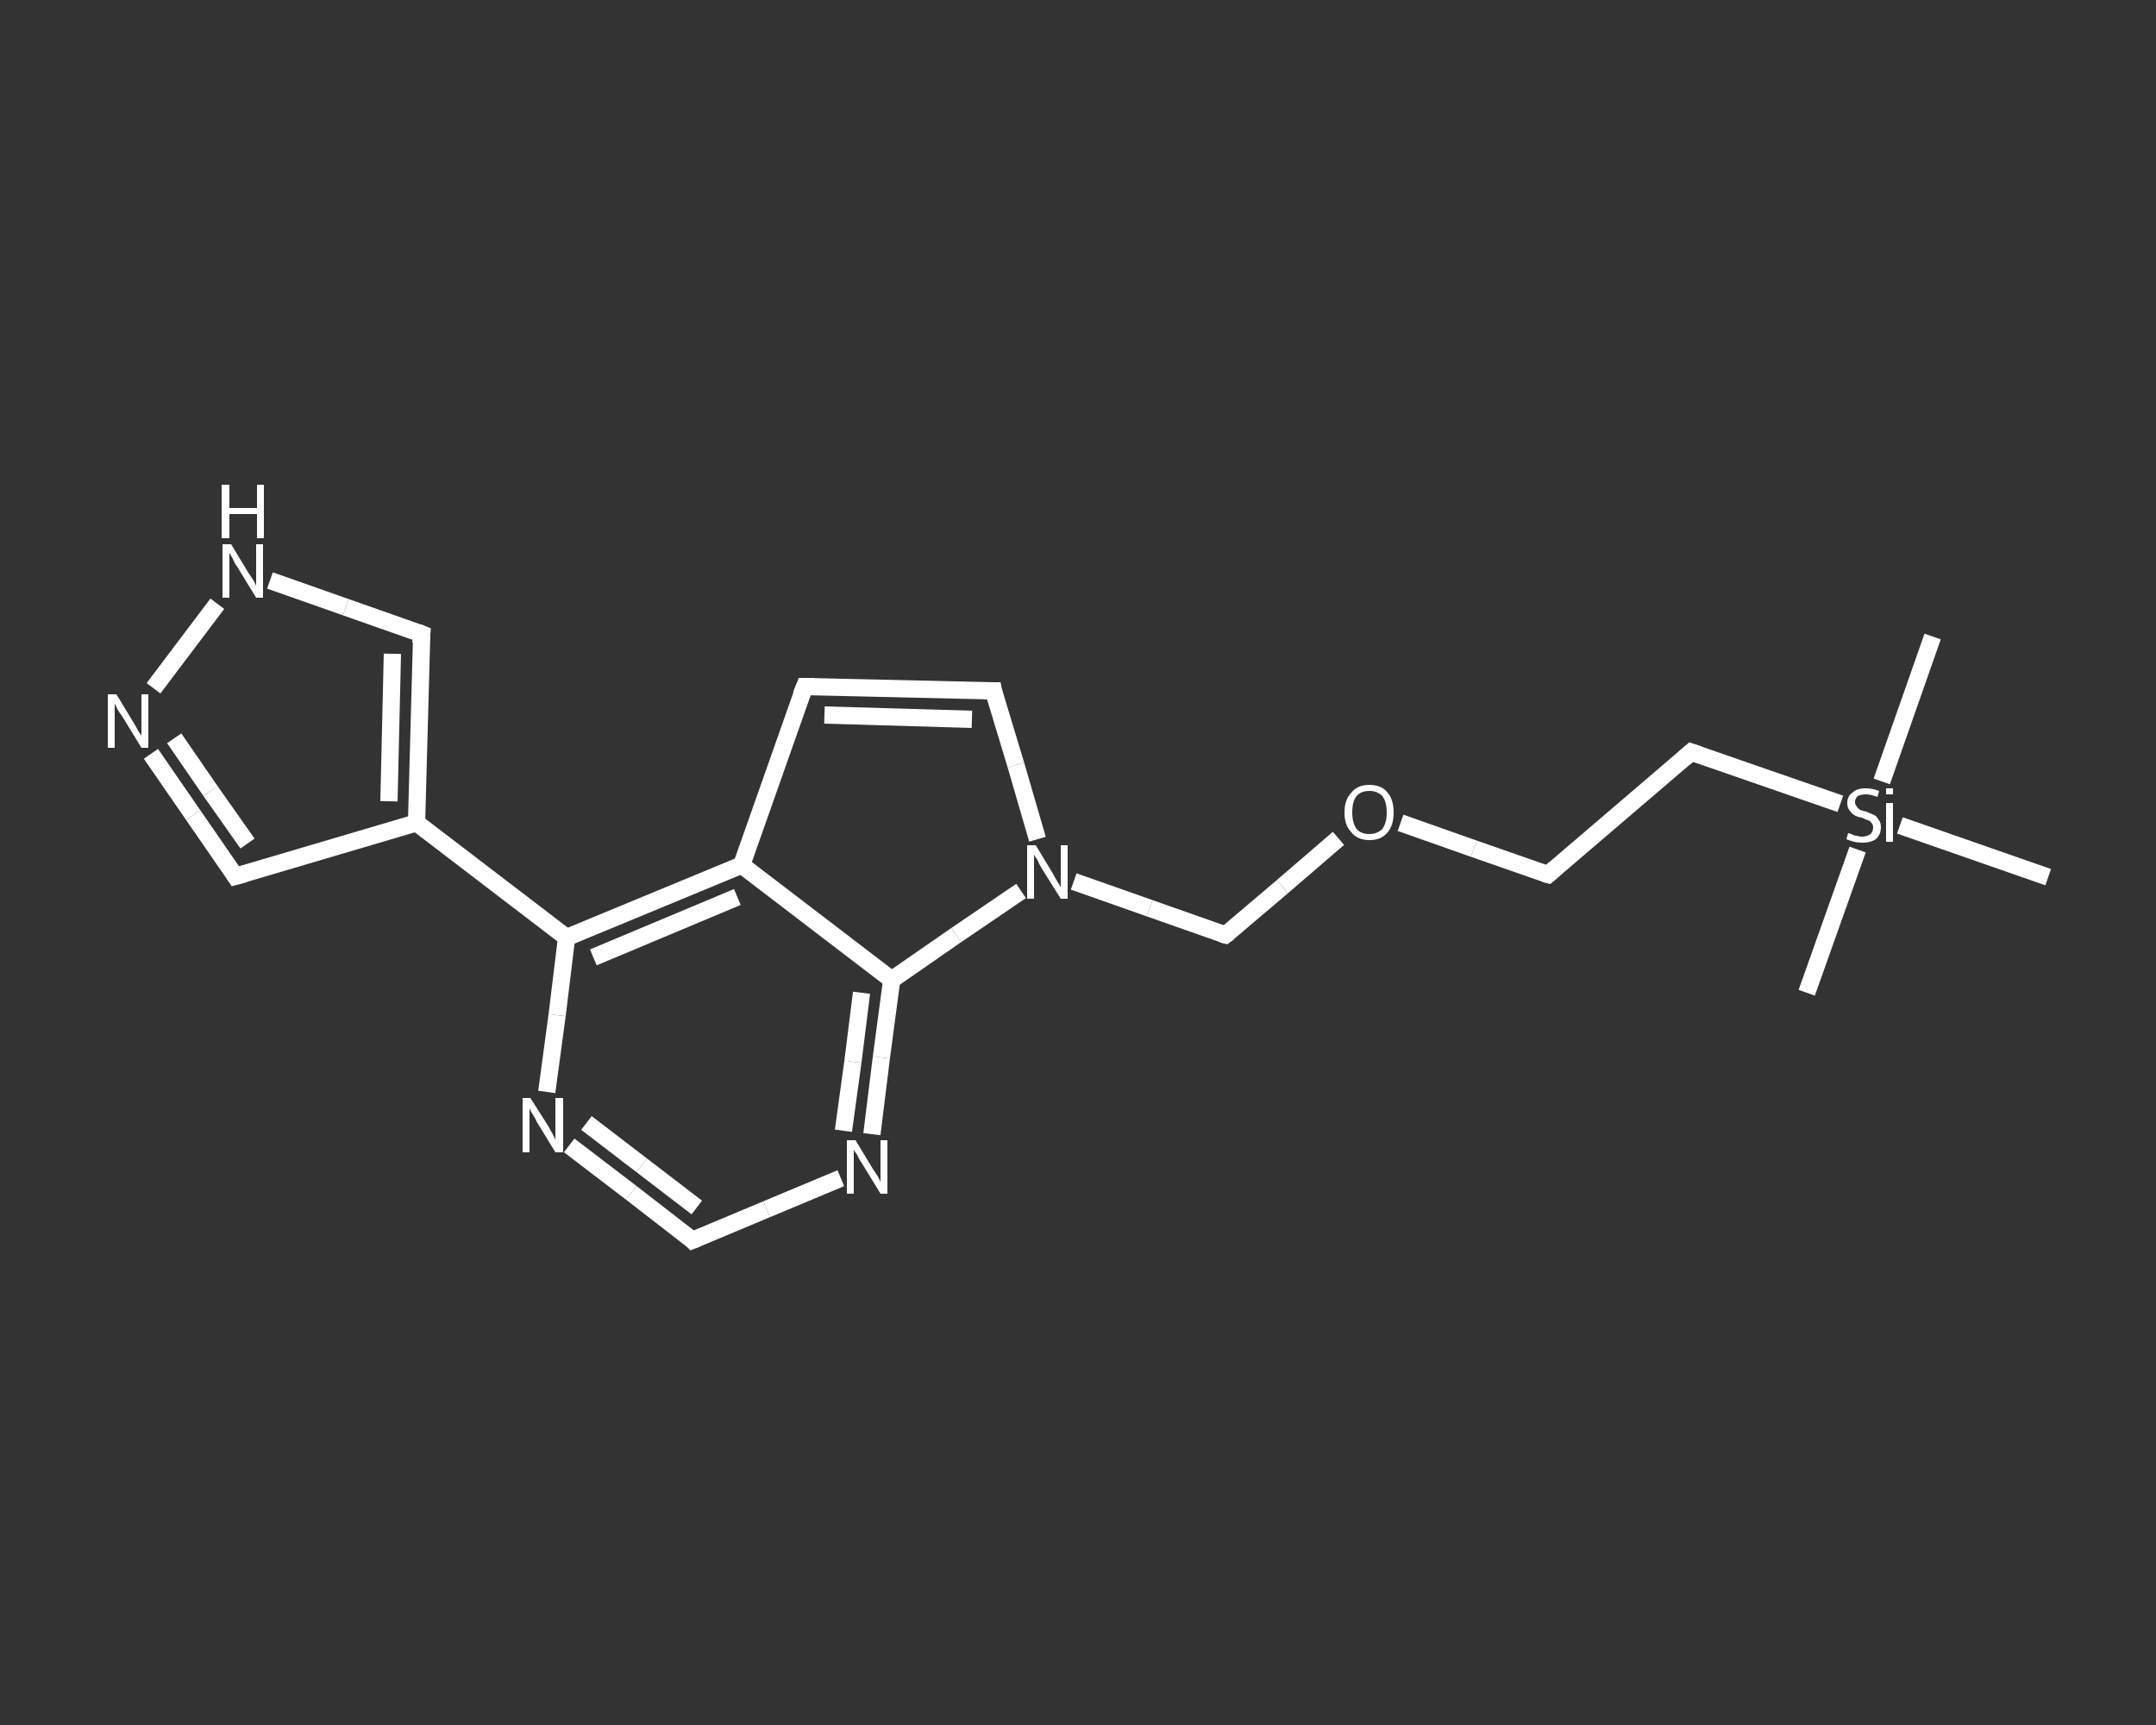 <?xml version='1.0' encoding='iso-8859-1'?>
<svg version='1.1' baseProfile='full'
              xmlns='http://www.w3.org/2000/svg'
                      xmlns:rdkit='http://www.rdkit.org/xml'
                      xmlns:xlink='http://www.w3.org/1999/xlink'
                  xml:space='preserve'
width='250px' height='200px' viewBox='0 0 250 200'>
<rect x="0" y="0" width="250" height="200" fill="#333333" stroke="none"/>
<!-- END OF HEADER -->
<rect style='opacity:1.0;fill:transparent;stroke:none' width='250.0' height='200.0' x='0.0' y='0.0'> </rect>
<path class='bond-0 atom-0 atom-1' d='M 224.1,73.8 L 218.2,90.6' style='fill:none;fill-rule:evenodd;stroke:#FFFFFF;stroke-width:2.0px;stroke-linecap:butt;stroke-linejoin:miter;stroke-opacity:1' />
<path class='bond-1 atom-1 atom-2' d='M 215.4,98.5 L 209.5,115.1' style='fill:none;fill-rule:evenodd;stroke:#FFFFFF;stroke-width:2.0px;stroke-linecap:butt;stroke-linejoin:miter;stroke-opacity:1' />
<path class='bond-2 atom-1 atom-3' d='M 220.3,95.7 L 237.5,101.7' style='fill:none;fill-rule:evenodd;stroke:#FFFFFF;stroke-width:2.0px;stroke-linecap:butt;stroke-linejoin:miter;stroke-opacity:1' />
<path class='bond-3 atom-1 atom-4' d='M 213.4,93.2 L 196.1,87.2' style='fill:none;fill-rule:evenodd;stroke:#FFFFFF;stroke-width:2.0px;stroke-linecap:butt;stroke-linejoin:miter;stroke-opacity:1' />
<path class='bond-4 atom-4 atom-5' d='M 196.1,87.2 L 179.5,101.4' style='fill:none;fill-rule:evenodd;stroke:#FFFFFF;stroke-width:2.0px;stroke-linecap:butt;stroke-linejoin:miter;stroke-opacity:1' />
<path class='bond-5 atom-5 atom-6' d='M 179.5,101.4 L 170.9,98.4' style='fill:none;fill-rule:evenodd;stroke:#FFFFFF;stroke-width:2.0px;stroke-linecap:butt;stroke-linejoin:miter;stroke-opacity:1' />
<path class='bond-5 atom-5 atom-6' d='M 170.9,98.4 L 162.4,95.4' style='fill:none;fill-rule:evenodd;stroke:#FFFFFF;stroke-width:2.0px;stroke-linecap:butt;stroke-linejoin:miter;stroke-opacity:1' />
<path class='bond-6 atom-6 atom-7' d='M 155.2,97.2 L 148.7,102.8' style='fill:none;fill-rule:evenodd;stroke:#FFFFFF;stroke-width:2.0px;stroke-linecap:butt;stroke-linejoin:miter;stroke-opacity:1' />
<path class='bond-6 atom-6 atom-7' d='M 148.7,102.8 L 142.1,108.4' style='fill:none;fill-rule:evenodd;stroke:#FFFFFF;stroke-width:2.0px;stroke-linecap:butt;stroke-linejoin:miter;stroke-opacity:1' />
<path class='bond-7 atom-7 atom-8' d='M 142.1,108.4 L 133.3,105.3' style='fill:none;fill-rule:evenodd;stroke:#FFFFFF;stroke-width:2.0px;stroke-linecap:butt;stroke-linejoin:miter;stroke-opacity:1' />
<path class='bond-7 atom-7 atom-8' d='M 133.3,105.3 L 124.5,102.2' style='fill:none;fill-rule:evenodd;stroke:#FFFFFF;stroke-width:2.0px;stroke-linecap:butt;stroke-linejoin:miter;stroke-opacity:1' />
<path class='bond-8 atom-8 atom-9' d='M 120.3,97.3 L 117.8,88.7' style='fill:none;fill-rule:evenodd;stroke:#FFFFFF;stroke-width:2.0px;stroke-linecap:butt;stroke-linejoin:miter;stroke-opacity:1' />
<path class='bond-8 atom-8 atom-9' d='M 117.8,88.7 L 115.2,80.1' style='fill:none;fill-rule:evenodd;stroke:#FFFFFF;stroke-width:2.0px;stroke-linecap:butt;stroke-linejoin:miter;stroke-opacity:1' />
<path class='bond-9 atom-9 atom-10' d='M 115.2,80.1 L 93.3,79.6' style='fill:none;fill-rule:evenodd;stroke:#FFFFFF;stroke-width:2.0px;stroke-linecap:butt;stroke-linejoin:miter;stroke-opacity:1' />
<path class='bond-9 atom-9 atom-10' d='M 112.7,83.4 L 95.6,82.9' style='fill:none;fill-rule:evenodd;stroke:#FFFFFF;stroke-width:2.0px;stroke-linecap:butt;stroke-linejoin:miter;stroke-opacity:1' />
<path class='bond-10 atom-10 atom-11' d='M 93.3,79.6 L 86.0,100.3' style='fill:none;fill-rule:evenodd;stroke:#FFFFFF;stroke-width:2.0px;stroke-linecap:butt;stroke-linejoin:miter;stroke-opacity:1' />
<path class='bond-11 atom-11 atom-12' d='M 86.0,100.3 L 65.7,108.7' style='fill:none;fill-rule:evenodd;stroke:#FFFFFF;stroke-width:2.0px;stroke-linecap:butt;stroke-linejoin:miter;stroke-opacity:1' />
<path class='bond-11 atom-11 atom-12' d='M 85.5,104.0 L 68.8,111.0' style='fill:none;fill-rule:evenodd;stroke:#FFFFFF;stroke-width:2.0px;stroke-linecap:butt;stroke-linejoin:miter;stroke-opacity:1' />
<path class='bond-12 atom-12 atom-13' d='M 65.7,108.7 L 48.3,95.4' style='fill:none;fill-rule:evenodd;stroke:#FFFFFF;stroke-width:2.0px;stroke-linecap:butt;stroke-linejoin:miter;stroke-opacity:1' />
<path class='bond-13 atom-13 atom-14' d='M 48.3,95.4 L 27.3,101.6' style='fill:none;fill-rule:evenodd;stroke:#FFFFFF;stroke-width:2.0px;stroke-linecap:butt;stroke-linejoin:miter;stroke-opacity:1' />
<path class='bond-14 atom-14 atom-15' d='M 27.3,101.6 L 22.4,94.5' style='fill:none;fill-rule:evenodd;stroke:#FFFFFF;stroke-width:2.0px;stroke-linecap:butt;stroke-linejoin:miter;stroke-opacity:1' />
<path class='bond-14 atom-14 atom-15' d='M 22.4,94.5 L 17.5,87.4' style='fill:none;fill-rule:evenodd;stroke:#FFFFFF;stroke-width:2.0px;stroke-linecap:butt;stroke-linejoin:miter;stroke-opacity:1' />
<path class='bond-14 atom-14 atom-15' d='M 28.7,97.8 L 24.4,91.7' style='fill:none;fill-rule:evenodd;stroke:#FFFFFF;stroke-width:2.0px;stroke-linecap:butt;stroke-linejoin:miter;stroke-opacity:1' />
<path class='bond-14 atom-14 atom-15' d='M 24.4,91.7 L 20.2,85.6' style='fill:none;fill-rule:evenodd;stroke:#FFFFFF;stroke-width:2.0px;stroke-linecap:butt;stroke-linejoin:miter;stroke-opacity:1' />
<path class='bond-15 atom-15 atom-16' d='M 17.8,79.8 L 25.2,70.0' style='fill:none;fill-rule:evenodd;stroke:#FFFFFF;stroke-width:2.0px;stroke-linecap:butt;stroke-linejoin:miter;stroke-opacity:1' />
<path class='bond-16 atom-16 atom-17' d='M 31.3,67.3 L 40.1,70.4' style='fill:none;fill-rule:evenodd;stroke:#FFFFFF;stroke-width:2.0px;stroke-linecap:butt;stroke-linejoin:miter;stroke-opacity:1' />
<path class='bond-16 atom-16 atom-17' d='M 40.1,70.4 L 48.9,73.5' style='fill:none;fill-rule:evenodd;stroke:#FFFFFF;stroke-width:2.0px;stroke-linecap:butt;stroke-linejoin:miter;stroke-opacity:1' />
<path class='bond-17 atom-12 atom-18' d='M 65.7,108.7 L 64.6,117.7' style='fill:none;fill-rule:evenodd;stroke:#FFFFFF;stroke-width:2.0px;stroke-linecap:butt;stroke-linejoin:miter;stroke-opacity:1' />
<path class='bond-17 atom-12 atom-18' d='M 64.6,117.7 L 63.4,126.6' style='fill:none;fill-rule:evenodd;stroke:#FFFFFF;stroke-width:2.0px;stroke-linecap:butt;stroke-linejoin:miter;stroke-opacity:1' />
<path class='bond-18 atom-18 atom-19' d='M 66.0,132.8 L 73.2,138.3' style='fill:none;fill-rule:evenodd;stroke:#FFFFFF;stroke-width:2.0px;stroke-linecap:butt;stroke-linejoin:miter;stroke-opacity:1' />
<path class='bond-18 atom-18 atom-19' d='M 73.2,138.3 L 80.3,143.8' style='fill:none;fill-rule:evenodd;stroke:#FFFFFF;stroke-width:2.0px;stroke-linecap:butt;stroke-linejoin:miter;stroke-opacity:1' />
<path class='bond-18 atom-18 atom-19' d='M 68.0,130.2 L 74.4,135.1' style='fill:none;fill-rule:evenodd;stroke:#FFFFFF;stroke-width:2.0px;stroke-linecap:butt;stroke-linejoin:miter;stroke-opacity:1' />
<path class='bond-18 atom-18 atom-19' d='M 74.4,135.1 L 80.8,140.0' style='fill:none;fill-rule:evenodd;stroke:#FFFFFF;stroke-width:2.0px;stroke-linecap:butt;stroke-linejoin:miter;stroke-opacity:1' />
<path class='bond-19 atom-19 atom-20' d='M 80.3,143.8 L 88.9,140.2' style='fill:none;fill-rule:evenodd;stroke:#FFFFFF;stroke-width:2.0px;stroke-linecap:butt;stroke-linejoin:miter;stroke-opacity:1' />
<path class='bond-19 atom-19 atom-20' d='M 88.9,140.2 L 97.5,136.6' style='fill:none;fill-rule:evenodd;stroke:#FFFFFF;stroke-width:2.0px;stroke-linecap:butt;stroke-linejoin:miter;stroke-opacity:1' />
<path class='bond-20 atom-20 atom-21' d='M 101.1,131.5 L 102.2,122.6' style='fill:none;fill-rule:evenodd;stroke:#FFFFFF;stroke-width:2.0px;stroke-linecap:butt;stroke-linejoin:miter;stroke-opacity:1' />
<path class='bond-20 atom-20 atom-21' d='M 102.2,122.6 L 103.4,113.6' style='fill:none;fill-rule:evenodd;stroke:#FFFFFF;stroke-width:2.0px;stroke-linecap:butt;stroke-linejoin:miter;stroke-opacity:1' />
<path class='bond-20 atom-20 atom-21' d='M 97.8,131.1 L 98.9,123.1' style='fill:none;fill-rule:evenodd;stroke:#FFFFFF;stroke-width:2.0px;stroke-linecap:butt;stroke-linejoin:miter;stroke-opacity:1' />
<path class='bond-20 atom-20 atom-21' d='M 98.9,123.1 L 99.9,115.1' style='fill:none;fill-rule:evenodd;stroke:#FFFFFF;stroke-width:2.0px;stroke-linecap:butt;stroke-linejoin:miter;stroke-opacity:1' />
<path class='bond-21 atom-21 atom-8' d='M 103.4,113.6 L 110.9,108.4' style='fill:none;fill-rule:evenodd;stroke:#FFFFFF;stroke-width:2.0px;stroke-linecap:butt;stroke-linejoin:miter;stroke-opacity:1' />
<path class='bond-21 atom-21 atom-8' d='M 110.9,108.4 L 118.4,103.3' style='fill:none;fill-rule:evenodd;stroke:#FFFFFF;stroke-width:2.0px;stroke-linecap:butt;stroke-linejoin:miter;stroke-opacity:1' />
<path class='bond-22 atom-21 atom-11' d='M 103.4,113.6 L 86.0,100.3' style='fill:none;fill-rule:evenodd;stroke:#FFFFFF;stroke-width:2.0px;stroke-linecap:butt;stroke-linejoin:miter;stroke-opacity:1' />
<path class='bond-23 atom-17 atom-13' d='M 48.9,73.5 L 48.3,95.4' style='fill:none;fill-rule:evenodd;stroke:#FFFFFF;stroke-width:2.0px;stroke-linecap:butt;stroke-linejoin:miter;stroke-opacity:1' />
<path class='bond-23 atom-17 atom-13' d='M 45.5,75.8 L 45.1,92.9' style='fill:none;fill-rule:evenodd;stroke:#FFFFFF;stroke-width:2.0px;stroke-linecap:butt;stroke-linejoin:miter;stroke-opacity:1' />
<path d='M 197.0,87.5 L 196.1,87.2 L 195.3,87.9' style='fill:none;stroke:#FFFFFF;stroke-width:2.0px;stroke-linecap:butt;stroke-linejoin:miter;stroke-opacity:1;' />
<path d='M 180.3,100.7 L 179.5,101.4 L 179.1,101.3' style='fill:none;stroke:#FFFFFF;stroke-width:2.0px;stroke-linecap:butt;stroke-linejoin:miter;stroke-opacity:1;' />
<path d='M 142.5,108.1 L 142.1,108.4 L 141.7,108.3' style='fill:none;stroke:#FFFFFF;stroke-width:2.0px;stroke-linecap:butt;stroke-linejoin:miter;stroke-opacity:1;' />
<path d='M 115.3,80.6 L 115.2,80.1 L 114.1,80.1' style='fill:none;stroke:#FFFFFF;stroke-width:2.0px;stroke-linecap:butt;stroke-linejoin:miter;stroke-opacity:1;' />
<path d='M 94.4,79.6 L 93.3,79.6 L 92.9,80.6' style='fill:none;stroke:#FFFFFF;stroke-width:2.0px;stroke-linecap:butt;stroke-linejoin:miter;stroke-opacity:1;' />
<path d='M 28.4,101.3 L 27.3,101.6 L 27.1,101.3' style='fill:none;stroke:#FFFFFF;stroke-width:2.0px;stroke-linecap:butt;stroke-linejoin:miter;stroke-opacity:1;' />
<path d='M 48.4,73.3 L 48.9,73.5 L 48.8,74.6' style='fill:none;stroke:#FFFFFF;stroke-width:2.0px;stroke-linecap:butt;stroke-linejoin:miter;stroke-opacity:1;' />
<path d='M 80.0,143.5 L 80.3,143.8 L 80.8,143.6' style='fill:none;stroke:#FFFFFF;stroke-width:2.0px;stroke-linecap:butt;stroke-linejoin:miter;stroke-opacity:1;' />
<path class='atom-1' d='M 214.3 96.6
Q 214.4 96.6, 214.7 96.7
Q 215.0 96.9, 215.3 96.9
Q 215.6 97.0, 215.9 97.0
Q 216.5 97.0, 216.9 96.7
Q 217.2 96.4, 217.2 95.9
Q 217.2 95.6, 217.0 95.4
Q 216.9 95.2, 216.6 95.1
Q 216.3 95.0, 215.9 94.8
Q 215.3 94.7, 215.0 94.5
Q 214.7 94.3, 214.5 94.0
Q 214.2 93.7, 214.2 93.1
Q 214.2 92.3, 214.8 91.9
Q 215.3 91.4, 216.3 91.4
Q 217.1 91.4, 217.9 91.7
L 217.7 92.4
Q 216.9 92.1, 216.4 92.1
Q 215.8 92.1, 215.4 92.3
Q 215.1 92.6, 215.1 93.0
Q 215.1 93.3, 215.3 93.5
Q 215.4 93.7, 215.7 93.9
Q 215.9 94.0, 216.4 94.1
Q 216.9 94.3, 217.3 94.5
Q 217.6 94.6, 217.8 95.0
Q 218.1 95.3, 218.1 95.9
Q 218.1 96.8, 217.5 97.3
Q 216.9 97.7, 216.0 97.7
Q 215.4 97.7, 215.0 97.6
Q 214.6 97.5, 214.1 97.3
L 214.3 96.6
' fill='#FFFFFF'/>
<path class='atom-1' d='M 218.7 91.4
L 219.5 91.4
L 219.5 92.1
L 218.7 92.1
L 218.7 91.4
M 218.7 93.1
L 219.5 93.1
L 219.5 97.6
L 218.7 97.6
L 218.7 93.1
' fill='#FFFFFF'/>
<path class='atom-6' d='M 155.9 94.2
Q 155.9 92.7, 156.7 91.9
Q 157.4 91.0, 158.8 91.0
Q 160.2 91.0, 160.9 91.9
Q 161.6 92.7, 161.6 94.2
Q 161.6 95.7, 160.9 96.5
Q 160.2 97.4, 158.8 97.4
Q 157.4 97.4, 156.7 96.5
Q 155.9 95.7, 155.9 94.2
M 158.8 96.7
Q 159.7 96.7, 160.3 96.1
Q 160.8 95.4, 160.8 94.2
Q 160.8 93.0, 160.3 92.3
Q 159.7 91.7, 158.8 91.7
Q 157.8 91.7, 157.3 92.3
Q 156.8 92.9, 156.8 94.2
Q 156.8 95.4, 157.3 96.1
Q 157.8 96.7, 158.8 96.7
' fill='#FFFFFF'/>
<path class='atom-8' d='M 120.1 98.0
L 122.1 101.3
Q 122.3 101.7, 122.6 102.2
Q 123.0 102.8, 123.0 102.9
L 123.0 98.0
L 123.8 98.0
L 123.8 104.2
L 123.0 104.2
L 120.8 100.7
Q 120.5 100.2, 120.3 99.7
Q 120.0 99.3, 119.9 99.1
L 119.9 104.2
L 119.1 104.2
L 119.1 98.0
L 120.1 98.0
' fill='#FFFFFF'/>
<path class='atom-15' d='M 13.5 80.5
L 15.5 83.8
Q 15.7 84.1, 16.0 84.7
Q 16.4 85.3, 16.4 85.3
L 16.4 80.5
L 17.2 80.5
L 17.2 86.7
L 16.4 86.7
L 14.2 83.1
Q 13.9 82.7, 13.6 82.2
Q 13.4 81.7, 13.3 81.6
L 13.3 86.7
L 12.5 86.7
L 12.5 80.5
L 13.5 80.5
' fill='#FFFFFF'/>
<path class='atom-16' d='M 26.8 63.1
L 28.8 66.4
Q 29.0 66.7, 29.4 67.3
Q 29.7 67.9, 29.7 67.9
L 29.7 63.1
L 30.5 63.1
L 30.5 69.3
L 29.7 69.3
L 27.5 65.7
Q 27.2 65.3, 27.0 64.8
Q 26.7 64.3, 26.6 64.1
L 26.6 69.3
L 25.8 69.3
L 25.8 63.1
L 26.8 63.1
' fill='#FFFFFF'/>
<path class='atom-16' d='M 25.7 56.2
L 26.6 56.2
L 26.6 58.9
L 29.8 58.9
L 29.8 56.2
L 30.6 56.2
L 30.6 62.4
L 29.8 62.4
L 29.8 59.6
L 26.6 59.6
L 26.6 62.4
L 25.7 62.4
L 25.7 56.2
' fill='#FFFFFF'/>
<path class='atom-18' d='M 61.5 127.3
L 63.6 130.6
Q 63.8 131.0, 64.1 131.5
Q 64.4 132.1, 64.4 132.2
L 64.4 127.3
L 65.3 127.3
L 65.3 133.6
L 64.4 133.6
L 62.2 130.0
Q 62.0 129.5, 61.7 129.1
Q 61.4 128.6, 61.4 128.4
L 61.4 133.6
L 60.6 133.6
L 60.6 127.3
L 61.5 127.3
' fill='#FFFFFF'/>
<path class='atom-20' d='M 99.2 132.2
L 101.2 135.5
Q 101.4 135.8, 101.8 136.4
Q 102.1 137.0, 102.1 137.1
L 102.1 132.2
L 102.9 132.2
L 102.9 138.4
L 102.1 138.4
L 99.9 134.8
Q 99.6 134.4, 99.4 133.9
Q 99.1 133.5, 99.0 133.3
L 99.0 138.4
L 98.2 138.4
L 98.2 132.2
L 99.2 132.2
' fill='#FFFFFF'/>
</svg>
